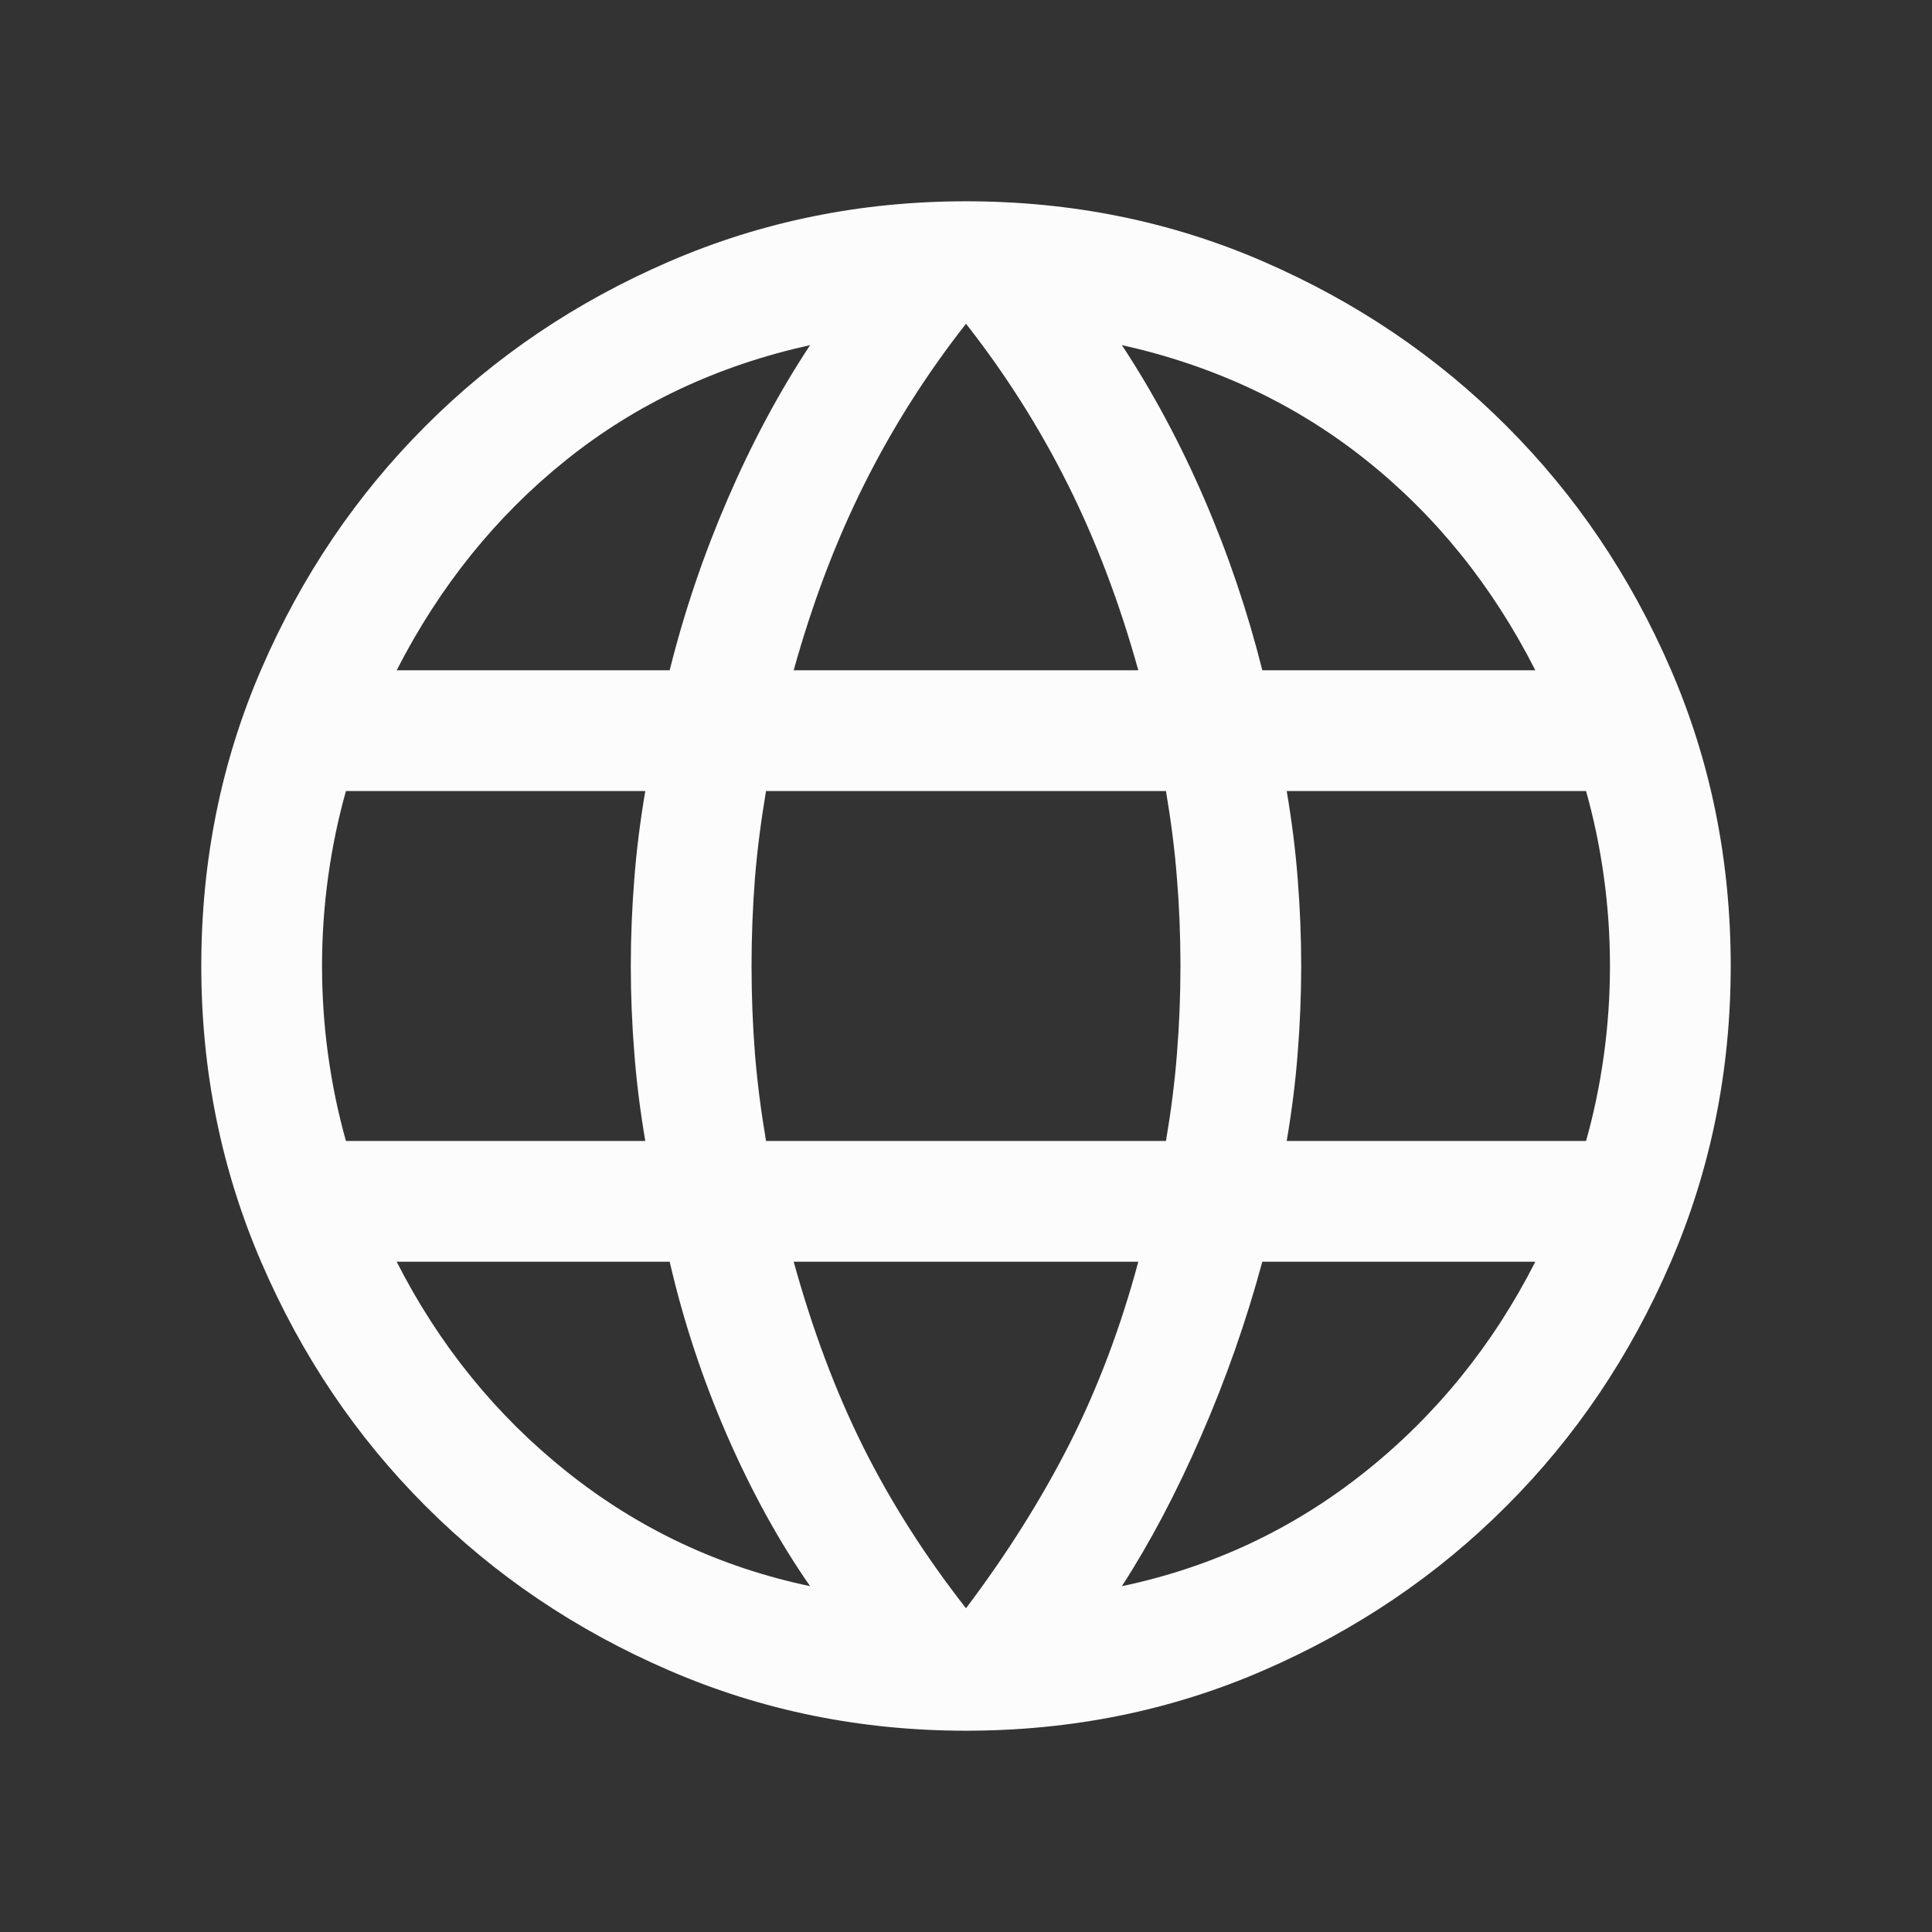 <?xml version="1.0" encoding="UTF-8"?> <svg xmlns="http://www.w3.org/2000/svg" width="16" height="16" viewBox="0 0 16 16" fill="none"><rect x="0" y="0" width="16" height="16" fill="#333333" stroke="none"/><mask id="mask0_1813_16060" style="mask-type:alpha" maskUnits="userSpaceOnUse" x="0" y="0" width="16" height="16"><rect width="16" height="16" fill="#D9D9D9"></rect></mask><g mask="url(#mask0_1813_16060)"><path d="M8 14.333C7.132 14.333 6.312 14.167 5.542 13.834C4.771 13.501 4.099 13.048 3.526 12.474C2.952 11.901 2.499 11.229 2.166 10.458C1.833 9.688 1.667 8.868 1.667 8C1.667 7.125 1.833 6.304 2.166 5.537C2.499 4.769 2.952 4.099 3.526 3.526C4.099 2.952 4.771 2.499 5.542 2.166C6.312 1.833 7.132 1.667 8 1.667C8.875 1.667 9.696 1.833 10.463 2.166C11.23 2.499 11.901 2.952 12.474 3.526C13.048 4.099 13.501 4.769 13.834 5.537C14.167 6.304 14.333 7.125 14.333 8C14.333 8.868 14.167 9.688 13.834 10.458C13.501 11.229 13.048 11.901 12.474 12.474C11.901 13.048 11.23 13.501 10.463 13.834C9.696 14.167 8.875 14.333 8 14.333ZM8 13.319C8.34 12.868 8.626 12.413 8.859 11.954C9.091 11.495 9.281 10.993 9.427 10.449H6.573C6.728 11.01 6.919 11.521 7.147 11.979C7.376 12.438 7.66 12.885 8 13.319ZM6.709 13.136C6.453 12.769 6.224 12.352 6.02 11.885C5.817 11.418 5.659 10.939 5.546 10.449H3.285C3.637 11.141 4.109 11.723 4.701 12.194C5.294 12.665 5.963 12.979 6.709 13.136ZM9.291 13.136C10.037 12.979 10.706 12.665 11.299 12.194C11.891 11.723 12.363 11.141 12.715 10.449H10.454C10.32 10.944 10.151 11.425 9.947 11.892C9.744 12.359 9.525 12.774 9.291 13.136ZM2.865 9.449H5.344C5.302 9.201 5.271 8.958 5.253 8.72C5.234 8.482 5.224 8.242 5.224 8C5.224 7.758 5.234 7.518 5.253 7.28C5.271 7.042 5.302 6.799 5.344 6.551H2.865C2.801 6.778 2.752 7.013 2.718 7.258C2.684 7.502 2.667 7.75 2.667 8C2.667 8.25 2.684 8.498 2.718 8.742C2.752 8.987 2.801 9.222 2.865 9.449ZM6.344 9.449H9.656C9.698 9.201 9.729 8.96 9.747 8.726C9.766 8.493 9.776 8.25 9.776 8C9.776 7.75 9.766 7.507 9.747 7.274C9.729 7.04 9.698 6.799 9.656 6.551H6.344C6.302 6.799 6.271 7.04 6.252 7.274C6.234 7.507 6.224 7.75 6.224 8C6.224 8.25 6.234 8.493 6.252 8.726C6.271 8.96 6.302 9.201 6.344 9.449ZM10.656 9.449H13.135C13.199 9.222 13.248 8.987 13.282 8.742C13.316 8.498 13.333 8.25 13.333 8C13.333 7.75 13.316 7.502 13.282 7.258C13.248 7.013 13.199 6.778 13.135 6.551H10.656C10.698 6.799 10.729 7.042 10.747 7.28C10.766 7.518 10.776 7.758 10.776 8C10.776 8.242 10.766 8.482 10.747 8.72C10.729 8.958 10.698 9.201 10.656 9.449ZM10.454 5.551H12.715C12.359 4.85 11.89 4.269 11.308 3.806C10.727 3.344 10.054 3.028 9.291 2.858C9.546 3.246 9.774 3.67 9.973 4.131C10.172 4.591 10.332 5.065 10.454 5.551ZM6.573 5.551H9.427C9.272 4.994 9.078 4.481 8.843 4.011C8.608 3.541 8.327 3.098 8 2.681C7.673 3.098 7.392 3.541 7.157 4.011C6.922 4.481 6.728 4.994 6.573 5.551ZM3.285 5.551H5.546C5.667 5.065 5.828 4.591 6.027 4.131C6.226 3.67 6.453 3.246 6.709 2.858C5.941 3.028 5.268 3.345 4.688 3.81C4.109 4.274 3.641 4.855 3.285 5.551Z" fill="#FCFCFC"></path></g></svg> 